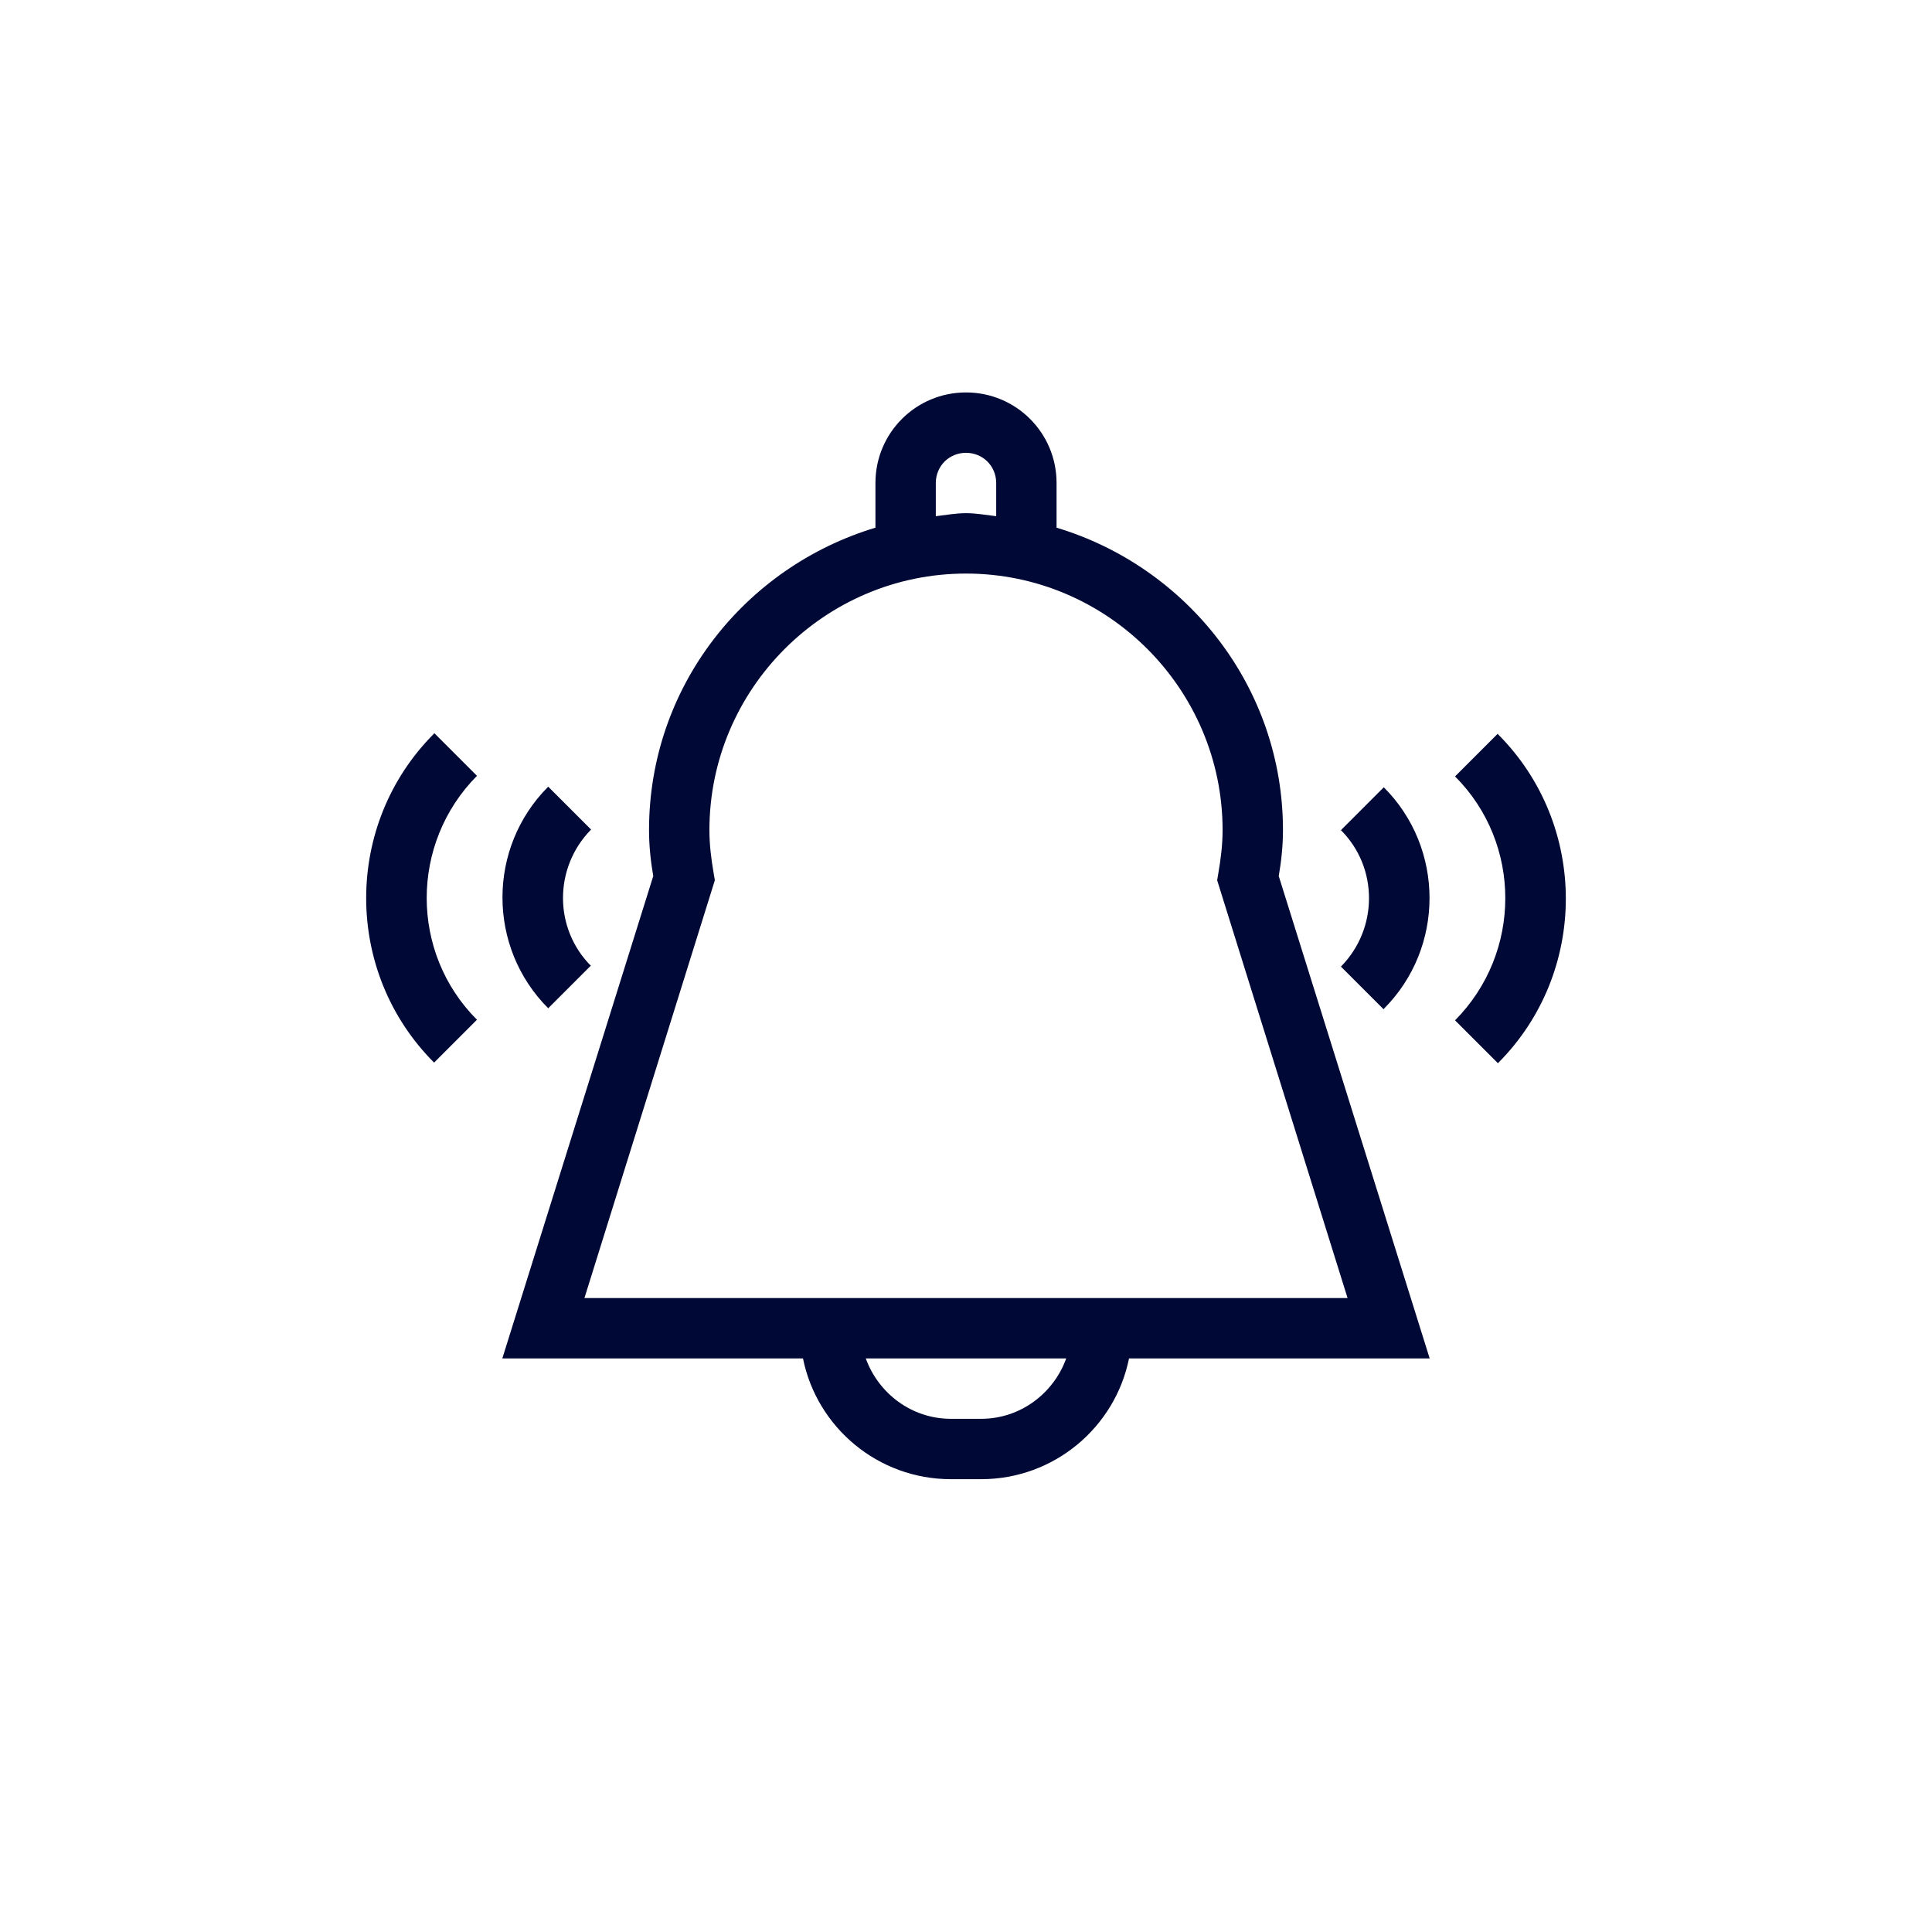 <?xml version="1.0" encoding="UTF-8"?>
<svg id="Layer_2" data-name="Layer 2" xmlns="http://www.w3.org/2000/svg" viewBox="0 0 32 32">
  <defs>
    <style>
      .cls-1 {
        fill: none;
      }

      .cls-2 {
        fill: #000835;
      }
    </style>
  </defs>
  <g id="Layer_1-2" data-name="Layer 1">
    <g>
      <rect class="cls-1" width="32" height="32"/>
      <rect class="cls-1" width="32" height="32"/>
      <g>
        <path class="cls-2" d="m21.18,14.51c.04-.23.07-.49.07-.76,0-2.37-1.59-4.36-3.75-5.01v-.74c0-.83-.67-1.5-1.5-1.5s-1.5.67-1.5,1.5v.74c-2.16.65-3.75,2.63-3.75,5.01,0,.27.03.53.07.76l-2.5,7.99h4.98c.23,1.14,1.24,2,2.45,2h.5c1.21,0,2.22-.86,2.45-2h4.98l-2.5-7.99Zm-5.68-6.51c0-.28.22-.5.5-.5s.5.22.5.5v.55c-.17-.02-.33-.05-.5-.05s-.33.03-.5.05v-.55Zm-3.66,6.58l-.02-.12c-.04-.23-.07-.47-.07-.71,0-2.34,1.91-4.25,4.25-4.25s4.25,1.91,4.25,4.25c0,.24-.03.48-.07.71l-.02.12,2.16,6.92h-12.64l2.16-6.92Zm4.41,8.92h-.5c-.65,0-1.2-.42-1.41-1h3.32c-.21.58-.76,1-1.41,1Z"/>
        <path class="cls-2" d="m7.19,12.15c-1.5,1.5-1.5,3.95,0,5.45l.71-.71c-1.11-1.11-1.11-2.92,0-4.04l-.71-.71Z"/>
        <path class="cls-2" d="m9.79,16c-.62-.62-.62-1.63,0-2.26l-.71-.71c-1.01,1.01-1.01,2.66,0,3.67l.71-.71Z"/>
        <path class="cls-2" d="m24.81,12.15l-.71.71c1.11,1.11,1.11,2.92,0,4.04l.71.71c1.5-1.5,1.5-3.95,0-5.45Z"/>
        <path class="cls-2" d="m22.92,16.71c1.01-1.01,1.01-2.66,0-3.67l-.71.71c.62.62.62,1.63,0,2.26l.71.71Z"/>
      </g>
    </g>
  </g>
</svg>